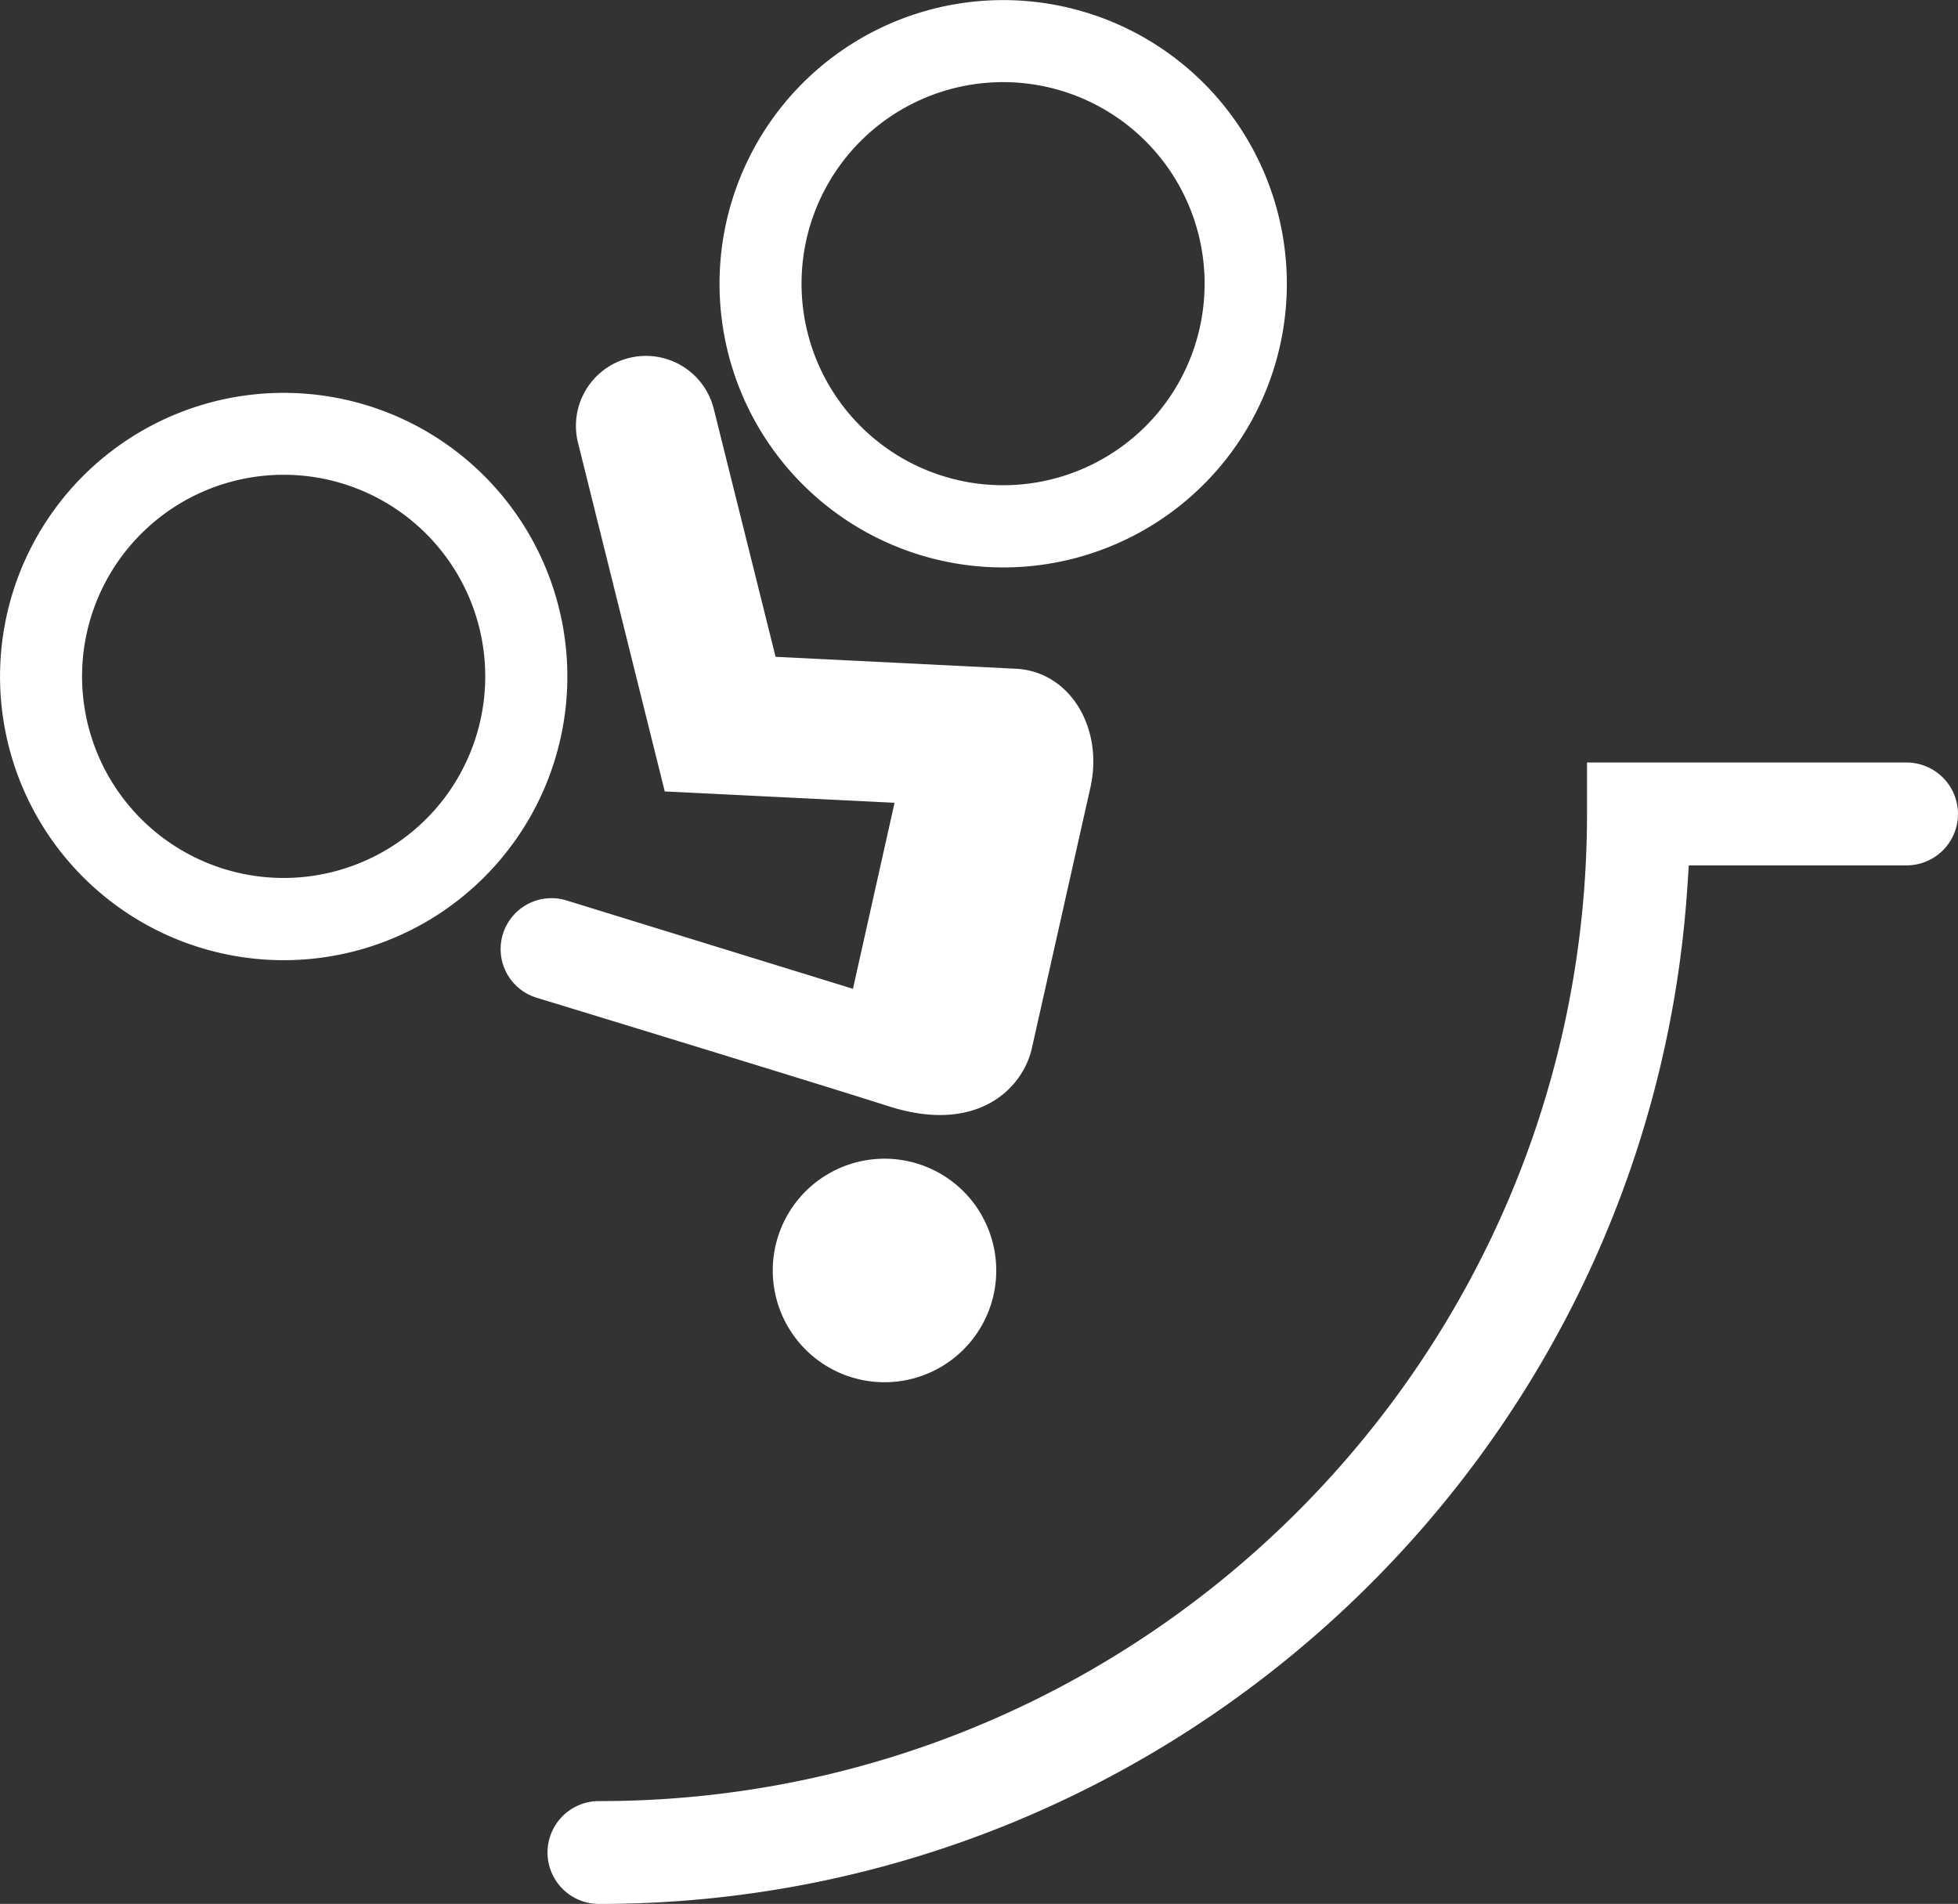 <svg id="Vrstva_1" data-name="Vrstva 1" xmlns="http://www.w3.org/2000/svg" viewBox="0 0 1196.04 1162.98"><rect x="0" y="0" width="1196.04" height="1162.98" fill="#333333" stroke="none"/><defs><style>.cls-1{fill:#fff;}</style></defs><path class="cls-1" d="M602.22,761.86A68.27,68.27,0,1,0,575,854.48a68.27,68.27,0,0,0,27.19-92.62" transform="translate(-1.98 -18.51)"/><path class="cls-1" d="M732.83,226.48a123.11,123.11,0,1,0-59.12,73.36,122.75,122.75,0,0,0,59.12-73.36m34-117.71a173.27,173.27,0,1,1-235.09-69,173.25,173.25,0,0,1,235.09,69" transform="translate(-1.98 -18.51)"/><path class="cls-1" d="M293.39,466.39a123.14,123.14,0,1,0-59.15,73.36,122.89,122.89,0,0,0,59.15-73.36m33.94-117.71a173.27,173.27,0,1,1-235.09-69,173.26,173.26,0,0,1,235.09,69" transform="translate(-1.98 -18.51)"/><path class="cls-1" d="M330.24,628.1s171.17,52.26,214.51,66.13c54.38,17.42,82-11,87.5-35.25l35.8-159.44c8.14-36.3-12.38-70.91-45.61-72.55l-146.7-7.27L438,268.32a42.69,42.69,0,0,0-51.77-31.14,42.14,42.14,0,0,0-10.18,3.95,42.74,42.74,0,0,0-21,47.82l53,213,140.36,6.94L523,622.51,348.56,568.69a31.09,31.09,0,1,0-18.32,59.41" transform="translate(-1.98 -18.51)"/><path class="cls-1" d="M1166.62,484.28H971.4v31.4c0,332.51-270.49,603-603,603a31.41,31.41,0,1,0,0,62.81c350.12,0,642-273.47,664.4-622.62l.78-11.75h133a31.42,31.42,0,0,0,0-62.84" transform="translate(-1.98 -18.51)"/></svg>
